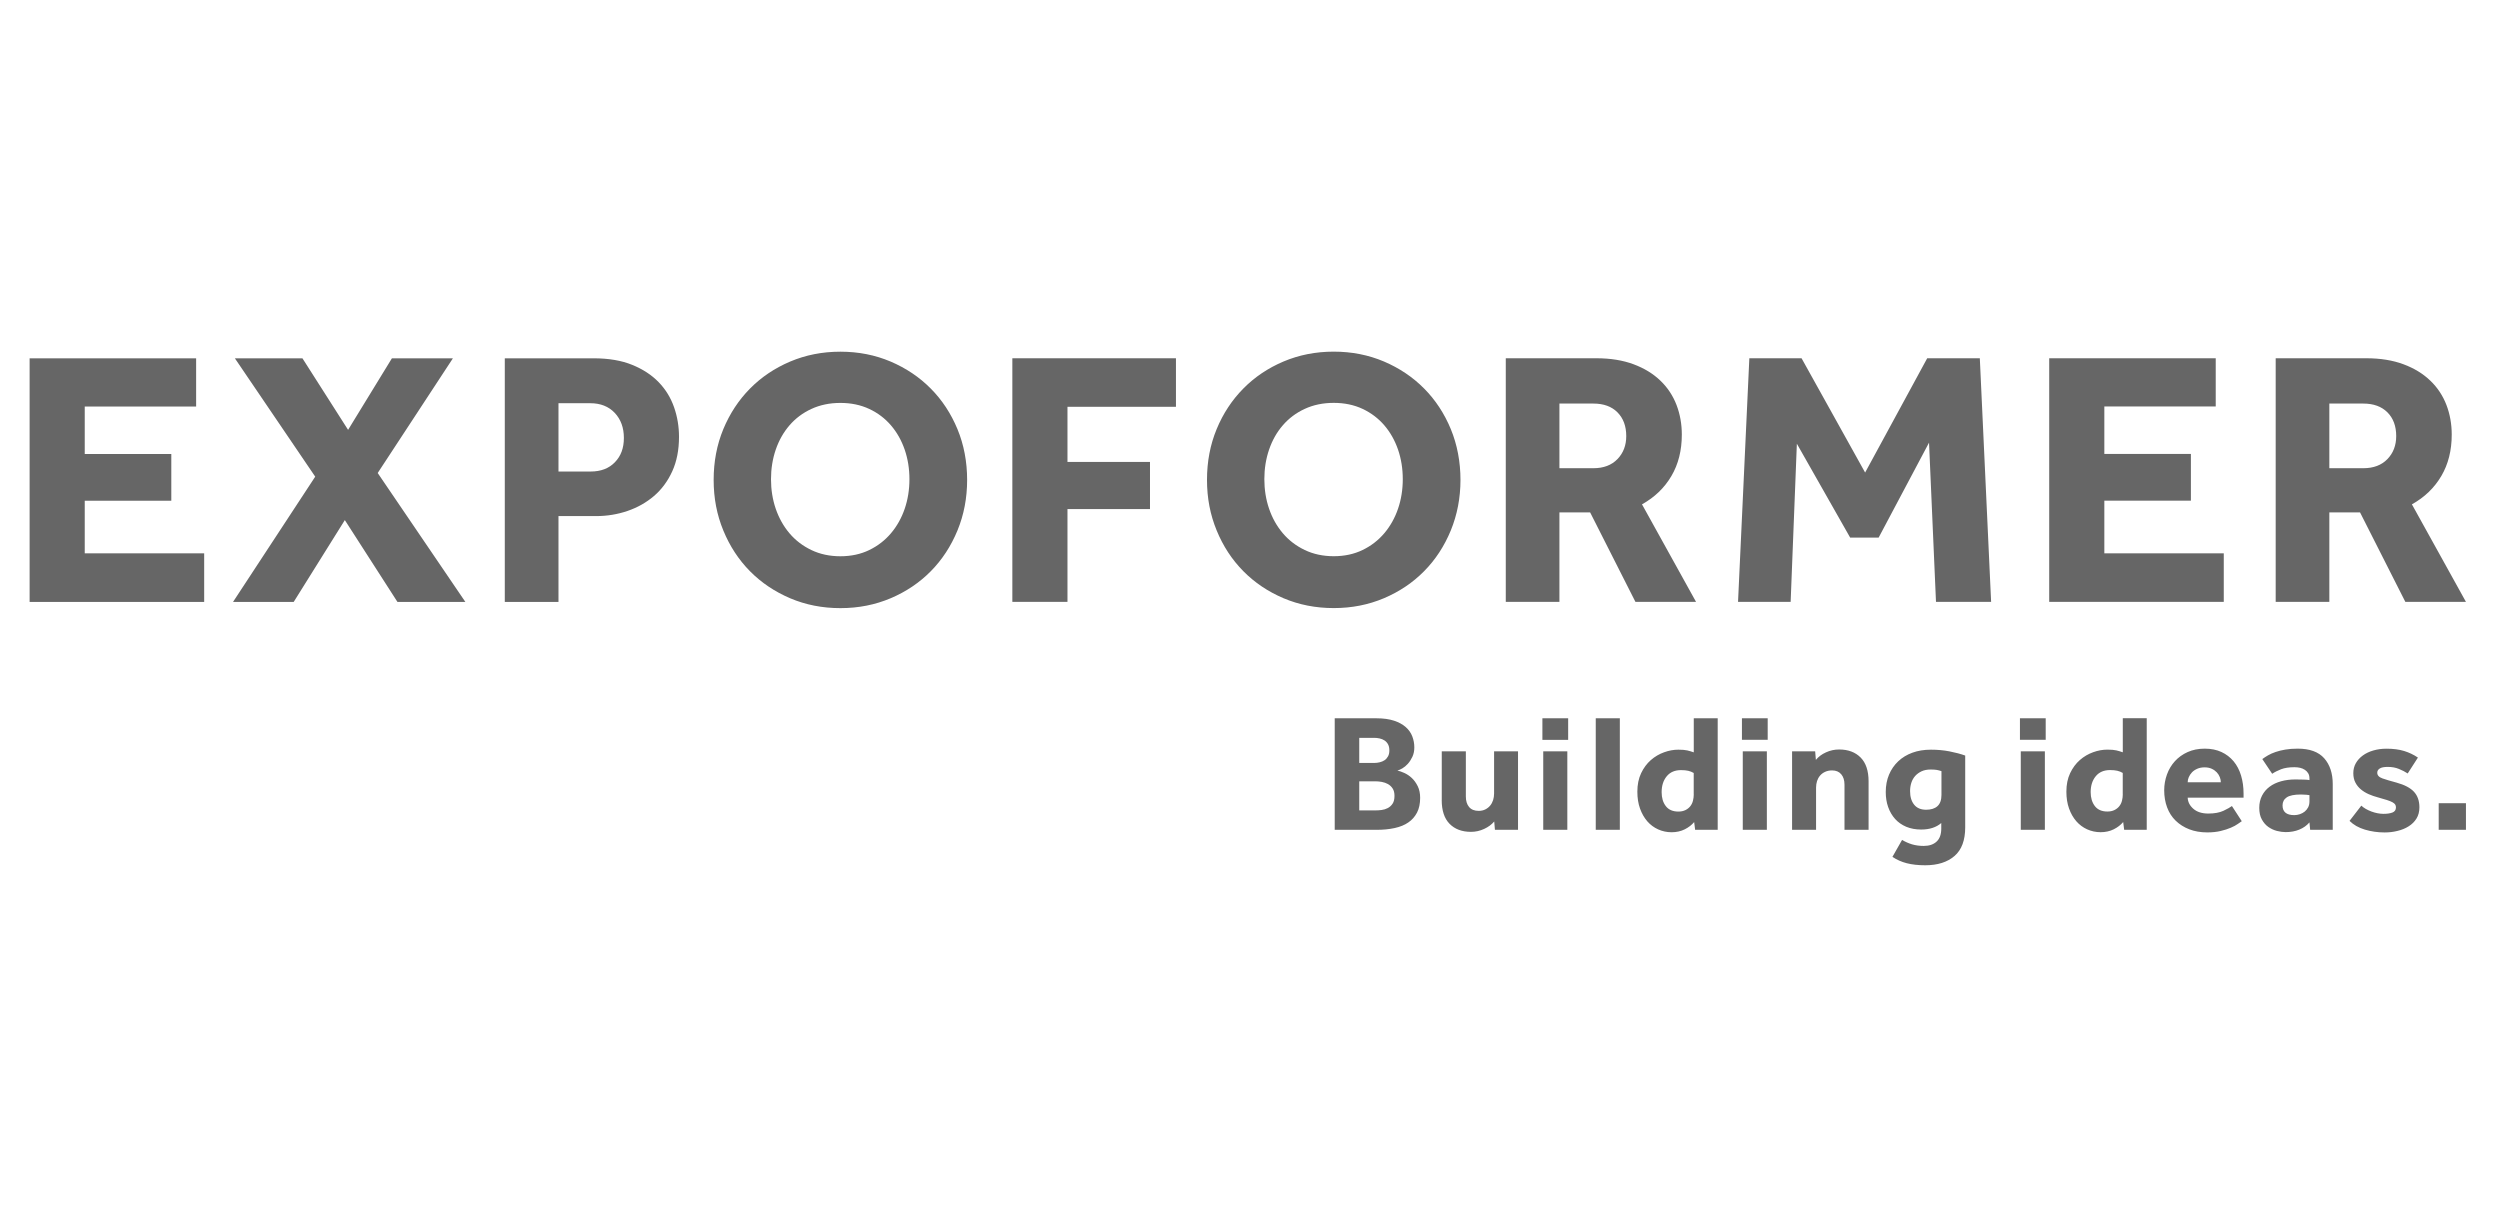 <?xml version="1.0" encoding="UTF-8"?>
<svg id="uuid-4d5621a6-a911-40bd-b8c9-6113fccf3f99" data-name="Expoformer" xmlns="http://www.w3.org/2000/svg" viewBox="0 0 506.55 249.52">
  <path d="M494.13,168.13h5.52v-5.39h-5.52v5.39Zm-18.06-1.8c.79,.79,1.82,1.38,3.08,1.76,1.26,.38,2.61,.58,4.03,.58,.88,0,1.75-.1,2.59-.31,.85-.2,1.61-.51,2.27-.93,.67-.42,1.2-.94,1.59-1.58,.39-.63,.59-1.39,.59-2.27,0-1.31-.37-2.36-1.1-3.15-.73-.79-1.91-1.41-3.54-1.86-1.2-.32-2.15-.6-2.85-.85-.7-.25-1.05-.63-1.05-1.15,0-.36,.17-.65,.51-.86,.34-.22,.88-.32,1.63-.32,.84,0,1.59,.14,2.25,.41,.67,.27,1.26,.58,1.78,.92l2.07-3.22c-.86-.59-1.8-1.03-2.81-1.34-1.02-.31-2.2-.46-3.56-.46-.95,0-1.84,.12-2.66,.36-.83,.24-1.54,.58-2.14,1.02-.6,.44-1.07,.96-1.41,1.56-.34,.6-.51,1.27-.51,2.02s.14,1.36,.42,1.9c.28,.54,.65,1,1.12,1.39,.46,.38,.99,.71,1.59,.97,.6,.26,1.2,.47,1.81,.63,.75,.2,1.36,.38,1.85,.54,.49,.16,.86,.31,1.14,.46s.46,.31,.56,.47c.1,.17,.15,.36,.15,.56,0,.52-.24,.87-.71,1.05s-1.07,.27-1.8,.27c-.79,0-1.61-.16-2.46-.47-.85-.32-1.53-.71-2.05-1.19l-2.41,3.12Zm-8.13-3.93c0,.45-.09,.85-.27,1.19-.18,.34-.41,.62-.69,.85-.28,.23-.61,.4-.98,.53-.37,.12-.75,.19-1.14,.19-1.58,0-2.37-.66-2.37-1.97,0-.7,.28-1.24,.85-1.63,.56-.38,1.53-.58,2.88-.58,.41,0,.77,.02,1.08,.05,.32,.03,.53,.06,.64,.08v1.29Zm.14,5.73h4.58v-9.25c0-2.19-.58-3.94-1.73-5.24-1.15-1.3-2.94-1.95-5.36-1.95-.95,0-1.79,.06-2.52,.19-.73,.12-1.39,.29-1.98,.49s-1.1,.43-1.53,.68c-.43,.25-.81,.5-1.15,.75l2,2.98c.5-.34,1.1-.64,1.81-.92,.71-.27,1.61-.41,2.69-.41,.41,0,.79,.04,1.15,.12s.68,.22,.97,.41,.51,.43,.68,.71c.17,.28,.25,.63,.25,1.03v.34c-.18-.05-.56-.08-1.14-.1-.58-.02-1.15-.03-1.71-.03-1.04,0-2,.12-2.9,.37-.89,.25-1.67,.61-2.32,1.1-.66,.49-1.17,1.09-1.54,1.81-.37,.72-.56,1.55-.56,2.47s.17,1.74,.53,2.37c.35,.63,.79,1.14,1.32,1.51,.53,.37,1.11,.64,1.73,.8,.62,.16,1.22,.24,1.78,.24,1.02,0,1.94-.17,2.76-.51,.83-.34,1.51-.83,2.05-1.46l.14,1.49Zm-24.81-9.63c0-.34,.07-.68,.22-1.03,.15-.35,.36-.67,.64-.97s.64-.54,1.07-.73c.43-.19,.93-.29,1.49-.29s1.05,.1,1.46,.29c.41,.19,.75,.44,1.02,.73s.47,.61,.61,.97,.2,.69,.2,1.03h-6.71Zm8.98,4.81c-.36,.27-.94,.59-1.73,.97-.79,.37-1.82,.56-3.08,.56s-2.3-.32-3.03-.97c-.73-.64-1.11-1.39-1.14-2.25h11.32v-.81c0-1.33-.17-2.56-.51-3.68-.34-1.12-.84-2.08-1.51-2.88-.67-.8-1.49-1.43-2.46-1.88s-2.1-.68-3.39-.68-2.44,.23-3.46,.69c-1.02,.46-1.88,1.08-2.58,1.85-.7,.77-1.24,1.67-1.61,2.69-.37,1.03-.56,2.1-.56,3.2,0,1.27,.2,2.42,.59,3.47,.39,1.05,.97,1.95,1.73,2.69s1.68,1.33,2.76,1.75c1.08,.42,2.3,.63,3.66,.63,1.02,0,1.92-.1,2.71-.29,.79-.19,1.47-.41,2.05-.66,.58-.25,1.05-.5,1.41-.76,.36-.26,.63-.45,.81-.56l-2-3.08Zm-22.13-2.37c0,.45-.06,.89-.17,1.32-.11,.43-.3,.8-.56,1.12-.26,.32-.59,.57-.98,.76s-.86,.29-1.41,.29c-1.13,0-1.98-.37-2.54-1.1s-.85-1.68-.85-2.83c0-1.31,.34-2.38,1.03-3.22s1.66-1.25,2.9-1.25c.59,0,1.08,.05,1.47,.14,.39,.09,.76,.24,1.1,.44v4.34Zm.31,7.19h4.54v-22.61h-4.85v6.91c-.45-.16-.89-.29-1.32-.39-.43-.1-1.03-.15-1.8-.15-.95,0-1.91,.17-2.9,.53-.98,.35-1.88,.88-2.68,1.58-.8,.7-1.46,1.59-1.97,2.66-.51,1.07-.76,2.32-.76,3.75,0,1.27,.18,2.4,.54,3.41s.85,1.86,1.47,2.58c.62,.71,1.36,1.26,2.2,1.64,.85,.38,1.76,.58,2.73,.58s1.88-.2,2.66-.59c.78-.39,1.42-.89,1.91-1.47l.2,1.59Zm-20.98,0h4.88v-15.9h-4.88v15.9Zm-.17-18.23h5.22v-4.37h-5.22v4.37Zm-15.9,11.15c0,1.04-.27,1.8-.81,2.29-.54,.49-1.31,.73-2.3,.73-1.06,0-1.87-.34-2.42-1.02-.55-.68-.83-1.59-.83-2.75,0-.59,.08-1.15,.25-1.68,.17-.53,.43-.99,.78-1.39,.35-.39,.79-.71,1.3-.95,.52-.24,1.13-.36,1.83-.36,.52,0,.94,.03,1.25,.08,.32,.06,.63,.14,.95,.25v4.78Zm-9.93,12.57c.88,.59,1.85,1.02,2.91,1.29,1.06,.27,2.3,.41,3.73,.41,2.51,0,4.49-.63,5.93-1.88,1.45-1.25,2.17-3.19,2.17-5.81v-14.54c-.95-.34-2.02-.62-3.2-.85-1.19-.23-2.43-.34-3.75-.34-1.38,0-2.63,.2-3.75,.61-1.12,.41-2.08,.99-2.88,1.75-.8,.76-1.42,1.66-1.86,2.71-.44,1.05-.66,2.22-.66,3.51,0,1.11,.16,2.12,.49,3.05,.33,.93,.8,1.73,1.41,2.41,.61,.68,1.36,1.2,2.25,1.58,.89,.37,1.91,.56,3.03,.56,1.69,0,3.05-.44,4.07-1.32v1.12c0,1.17-.31,2.06-.95,2.64-.63,.59-1.5,.88-2.61,.88-.86,0-1.64-.11-2.36-.32-.71-.22-1.38-.51-2.02-.9l-1.97,3.46Zm-20.33-5.49h4.85v-8.54c0-.47,.07-.92,.2-1.34,.14-.42,.34-.78,.61-1.1,.27-.32,.61-.57,1.02-.76s.88-.29,1.42-.29c.79,0,1.41,.26,1.85,.78,.44,.52,.66,1.22,.66,2.1v9.15h4.88v-9.83c0-2.12-.54-3.73-1.61-4.81-1.07-1.08-2.52-1.63-4.36-1.63-.93,0-1.81,.19-2.66,.58-.85,.38-1.53,.89-2.05,1.53l-.14-1.73h-4.68v15.9Zm-10,0h4.88v-15.9h-4.88v15.9Zm-.17-18.23h5.22v-4.37h-5.22v4.37Zm-9.76,11.05c0,.45-.06,.89-.17,1.32-.11,.43-.3,.8-.56,1.12-.26,.32-.59,.57-.98,.76-.4,.19-.86,.29-1.41,.29-1.13,0-1.98-.37-2.54-1.1-.57-.73-.85-1.68-.85-2.83,0-1.31,.34-2.38,1.03-3.22,.69-.84,1.65-1.25,2.9-1.25,.59,0,1.08,.05,1.47,.14,.39,.09,.76,.24,1.1,.44v4.34Zm.31,7.19h4.54v-22.61h-4.85v6.91c-.45-.16-.89-.29-1.32-.39-.43-.1-1.03-.15-1.8-.15-.95,0-1.91,.17-2.9,.53-.98,.35-1.88,.88-2.68,1.58-.8,.7-1.46,1.59-1.97,2.66-.51,1.07-.76,2.32-.76,3.75,0,1.27,.18,2.4,.54,3.41,.36,1,.85,1.86,1.47,2.58,.62,.71,1.36,1.26,2.2,1.64,.85,.38,1.76,.58,2.73,.58s1.88-.2,2.66-.59c.78-.39,1.42-.89,1.91-1.47l.2,1.59Zm-20.17,0h4.88v-22.61h-4.88v22.61Zm-10.64,0h4.88v-15.9h-4.88v15.9Zm-.17-18.23h5.22v-4.37h-5.22v4.37Zm-20.4,12.2c0,2.12,.53,3.73,1.59,4.81s2.51,1.63,4.34,1.63c.93,0,1.81-.2,2.66-.59,.85-.39,1.53-.9,2.05-1.51l.14,1.69h4.68v-15.9h-4.85v8.57c0,.45-.07,.89-.2,1.32-.14,.43-.34,.8-.61,1.12s-.6,.57-.98,.76c-.38,.19-.83,.29-1.32,.29-.86,0-1.51-.26-1.95-.78-.44-.52-.66-1.23-.66-2.14v-9.15h-4.88v9.86Zm-16.71,2.1v-5.9h3.32c.38,0,.8,.04,1.25,.12,.45,.08,.87,.23,1.25,.44,.38,.22,.7,.51,.95,.9,.25,.38,.37,.88,.37,1.49,0,.68-.13,1.21-.39,1.59s-.58,.68-.97,.88c-.38,.2-.8,.33-1.25,.39-.45,.06-.86,.08-1.22,.08h-3.32Zm0-9.63v-5.08h3.02c.36,0,.73,.04,1.1,.12s.71,.22,1,.41c.29,.19,.53,.45,.71,.78s.27,.74,.27,1.24-.09,.88-.27,1.2c-.18,.33-.41,.59-.69,.78-.28,.19-.61,.33-.98,.42s-.75,.14-1.14,.14h-3.02Zm-4.98,13.56h8.47c1.36,0,2.58-.12,3.68-.36s2.02-.61,2.78-1.14c.76-.52,1.34-1.19,1.76-2s.63-1.81,.63-2.98c0-.9-.16-1.69-.49-2.36s-.73-1.22-1.2-1.66c-.47-.44-.98-.78-1.51-1.02-.53-.24-1-.4-1.41-.49,.27-.07,.61-.22,1-.44,.39-.23,.77-.54,1.12-.93,.35-.39,.66-.87,.92-1.42,.26-.55,.39-1.19,.39-1.91,0-.77-.14-1.51-.41-2.22s-.71-1.34-1.32-1.88-1.4-.98-2.37-1.3-2.16-.49-3.56-.49h-8.47v22.61Z" fill="#666"/>
  <path d="M471.97,94.87v-13.1h6.88c2.07,0,3.7,.59,4.89,1.78,1.18,1.18,1.78,2.79,1.78,4.81,0,1.87-.59,3.43-1.78,4.66-1.19,1.23-2.81,1.85-4.89,1.85h-6.88Zm-10.88,27.08h10.88v-18.13h6.22l9.18,18.13h12.28l-10.95-19.76c2.57-1.43,4.55-3.34,5.96-5.74,1.41-2.39,2.11-5.19,2.11-8.4,0-2.12-.36-4.12-1.07-5.99-.72-1.87-1.8-3.52-3.26-4.92-1.46-1.41-3.27-2.52-5.44-3.33-2.17-.81-4.69-1.22-7.55-1.22h-18.35v49.36Zm-45.88,0h35.37v-9.84h-24.2v-10.66h17.54v-9.47h-17.54v-9.62h22.57v-9.77h-33.74v49.36Zm-63.05,0h10.66l1.26-32.04,10.8,19.02h5.77l10.21-19.24,1.41,32.26h11.17l-2.29-49.36h-10.66l-12.58,23.16-12.88-23.16h-10.58l-2.29,49.36Zm-36.19-27.08v-13.1h6.88c2.07,0,3.7,.59,4.88,1.78s1.78,2.79,1.78,4.81c0,1.87-.59,3.43-1.78,4.66s-2.81,1.85-4.88,1.85h-6.88Zm-10.88,27.08h10.88v-18.13h6.22l9.18,18.13h12.28l-10.95-19.76c2.57-1.43,4.55-3.34,5.96-5.74,1.41-2.39,2.11-5.19,2.11-8.4,0-2.12-.36-4.12-1.07-5.99-.72-1.87-1.8-3.52-3.26-4.92-1.46-1.41-3.27-2.52-5.44-3.33-2.17-.81-4.69-1.22-7.55-1.22h-18.35v49.36Zm-40.73-10.51c-1.75-.84-3.23-1.97-4.44-3.4-1.21-1.43-2.14-3.08-2.78-4.96-.64-1.87-.96-3.87-.96-5.99s.32-4.12,.96-5.99c.64-1.87,1.56-3.52,2.78-4.92,1.21-1.41,2.69-2.52,4.44-3.33,1.75-.81,3.71-1.22,5.88-1.22s4.12,.41,5.85,1.22c1.72,.81,3.19,1.92,4.4,3.33,1.21,1.41,2.13,3.05,2.78,4.92,.64,1.87,.96,3.87,.96,5.99s-.32,4.12-.96,5.99c-.64,1.87-1.57,3.53-2.78,4.96-1.21,1.43-2.68,2.57-4.4,3.4-1.73,.84-3.68,1.26-5.85,1.26s-4.13-.42-5.88-1.26m16.06,9.77c3.13-1.33,5.85-3.16,8.14-5.48,2.29-2.32,4.09-5.07,5.4-8.25,1.3-3.18,1.96-6.6,1.96-10.25s-.66-7.13-1.96-10.29c-1.31-3.16-3.11-5.9-5.4-8.21-2.29-2.32-5.01-4.14-8.14-5.48-3.14-1.33-6.53-2-10.18-2s-7.04,.67-10.18,2c-3.14,1.33-5.85,3.16-8.14,5.48-2.29,2.32-4.1,5.06-5.4,8.21-1.31,3.16-1.96,6.59-1.96,10.29s.65,7.07,1.96,10.25c1.3,3.18,3.11,5.93,5.4,8.25,2.29,2.32,5,4.14,8.14,5.48,3.13,1.33,6.52,2,10.18,2s7.04-.67,10.18-2m-75.3,.74h11.17v-18.8h16.72v-9.55h-16.72v-11.17h21.98v-9.84h-33.15v49.36Z" fill="#666"/>
  <path d="M164.4,111.45c-1.75-.84-3.23-1.97-4.44-3.4-1.21-1.43-2.13-3.08-2.78-4.96-.64-1.87-.96-3.87-.96-5.99s.32-4.12,.96-5.99c.64-1.87,1.57-3.52,2.78-4.92,1.21-1.41,2.69-2.52,4.44-3.33,1.75-.81,3.71-1.22,5.88-1.22s4.12,.41,5.85,1.22c1.73,.81,3.19,1.92,4.4,3.33,1.21,1.41,2.13,3.05,2.78,4.92,.64,1.87,.96,3.87,.96,5.99s-.32,4.12-.96,5.99c-.64,1.87-1.57,3.53-2.78,4.96-1.21,1.43-2.68,2.57-4.4,3.4-1.73,.84-3.68,1.26-5.85,1.26s-4.13-.42-5.88-1.26m16.06,9.77c3.13-1.33,5.85-3.16,8.14-5.48,2.29-2.32,4.09-5.07,5.4-8.25,1.31-3.18,1.96-6.6,1.96-10.25s-.65-7.13-1.96-10.29c-1.31-3.16-3.11-5.9-5.4-8.21-2.29-2.32-5.01-4.14-8.14-5.48-3.13-1.33-6.52-2-10.18-2s-7.04,.67-10.18,2c-3.13,1.33-5.85,3.16-8.14,5.48-2.29,2.32-4.09,5.06-5.4,8.21-1.31,3.16-1.96,6.59-1.96,10.29s.65,7.07,1.96,10.25c1.31,3.18,3.11,5.93,5.4,8.25,2.29,2.32,5.01,4.14,8.14,5.48,3.13,1.33,6.52,2,10.18,2s7.04-.67,10.18-2m-67.3-25.68v-13.84h6.44c2.07,0,3.72,.65,4.96,1.96,1.23,1.31,1.85,3,1.85,5.07s-.6,3.66-1.81,4.92c-1.21,1.26-2.85,1.89-4.92,1.89h-6.51Zm-10.88,26.42h10.88v-17.39h7.62c2.22,0,4.34-.35,6.36-1.04s3.81-1.7,5.37-3.03c1.55-1.33,2.79-3,3.7-5,.91-2,1.37-4.33,1.37-6.99,0-2.07-.33-4.07-1-5.99-.67-1.92-1.7-3.61-3.11-5.07s-3.19-2.63-5.37-3.52c-2.17-.89-4.79-1.33-7.84-1.33h-17.98v49.36Zm-55.05,0h12.28l10.36-16.58,10.66,16.58h13.76l-17.76-26.12,15.24-23.24h-12.36l-8.88,14.5-9.25-14.5h-13.69l16.28,23.98-16.65,25.38Zm-41.22,0H41.37v-9.84H17.17v-10.66h17.54v-9.47H17.17v-9.62h22.57v-9.77H6v49.36Z" fill="#666"/>
</svg>